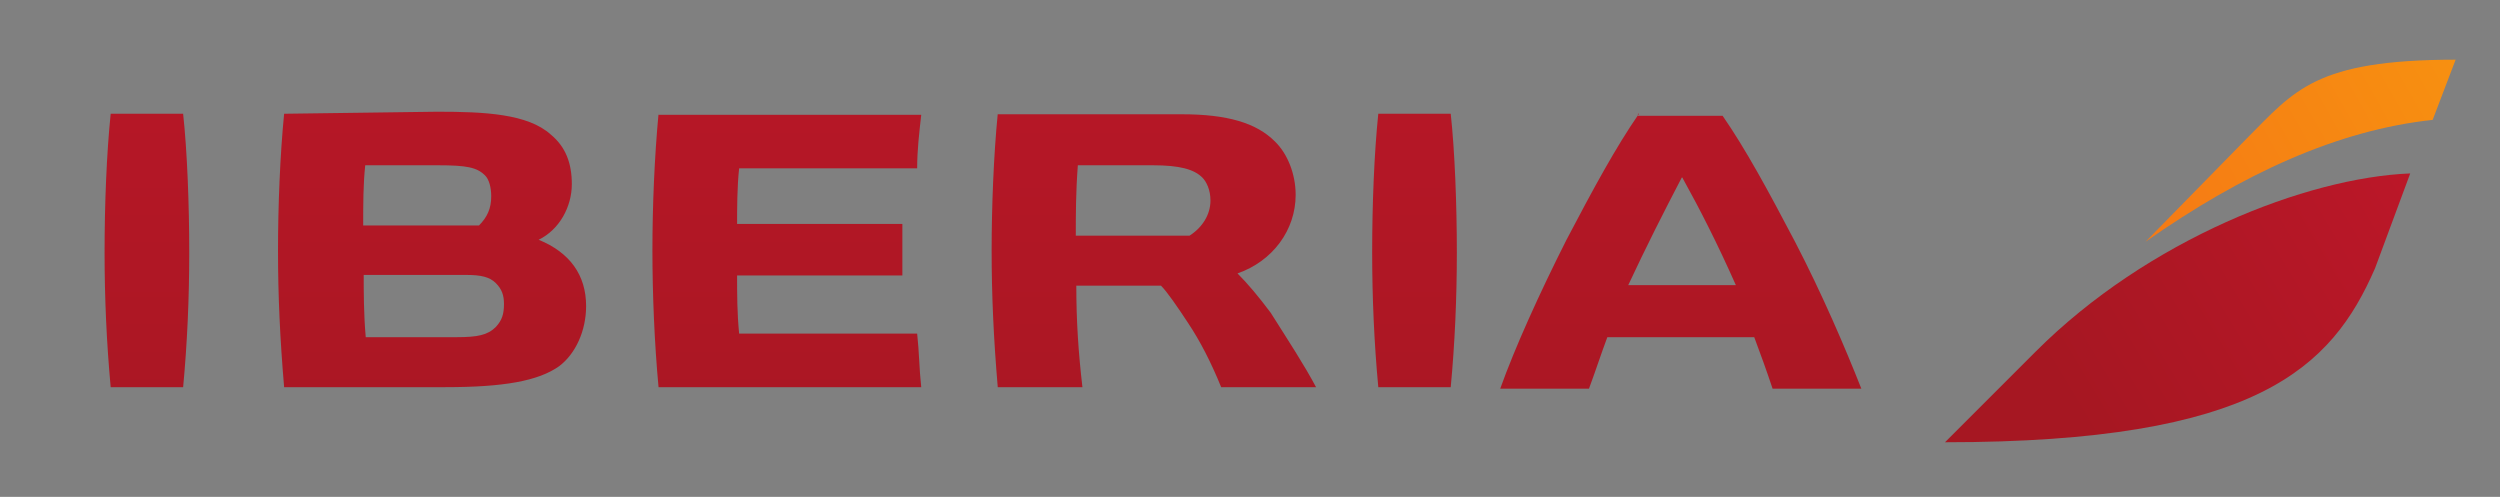 <?xml version="1.0" encoding="UTF-8"?>
<svg id="Layer_1" xmlns="http://www.w3.org/2000/svg" xmlns:xlink="http://www.w3.org/1999/xlink" version="1.1" viewBox="0 0 490.1 97.4">
  <rect x="0" y="0" width="490.1" height="97.4" fill="#808080" stroke="none"/>
  <!-- Generator: Adobe Illustrator 29.1.0, SVG Export Plug-In . SVG Version: 2.1.0 Build 142)  -->
  <defs>
    <style>
      .st0 {
        fill: none;
      }

      .st1 {
        fill: url(#Degradado_sin_nombre);
      }

      .st2 {
        fill: url(#Degradado_sin_nombre_7);
      }

      .st2, .st3, .st4 {
        fill-rule: evenodd;
      }

      .st3 {
        fill: url(#Degradado_sin_nombre_6);
      }

      .st4 {
        fill: url(#Degradado_sin_nombre_8);
      }

      .st5 {
        fill: url(#Degradado_sin_nombre_4);
      }

      .st6 {
        fill: url(#Degradado_sin_nombre_3);
      }

      .st7 {
        fill: url(#Degradado_sin_nombre_2);
      }

      .st8 {
        fill: #516070;
      }
    </style>
    <linearGradient id="Degradado_sin_nombre" data-name="Degradado sin nombre" x1="-282" y1="289.2" x2="-282" y2="232" gradientTransform="translate(0 115) scale(1 -1)" gradientUnits="userSpaceOnUse">
      <stop offset="0" stop-color="#e30613"/>
      <stop offset=".2" stop-color="#de0612"/>
      <stop offset=".3" stop-color="#d20811"/>
      <stop offset=".5" stop-color="#bd0b10"/>
      <stop offset=".6" stop-color="#a00f0e"/>
      <stop offset=".8" stop-color="#7c150c"/>
    </linearGradient>
    <linearGradient id="Degradado_sin_nombre_2" data-name="Degradado sin nombre 2" x1="-308.1" y1="284.4" x2="-287.2" y2="284.4" gradientTransform="translate(0 115) scale(1 -1)" gradientUnits="userSpaceOnUse">
      <stop offset="0" stop-color="#6f251a"/>
      <stop offset=".2" stop-color="#86261a"/>
      <stop offset=".5" stop-color="#ad281c"/>
      <stop offset=".8" stop-color="#c62a1d"/>
      <stop offset="1" stop-color="#cf2b1e"/>
    </linearGradient>
    <linearGradient id="Degradado_sin_nombre_3" data-name="Degradado sin nombre 3" x1="-310.4" y1="287.5" x2="-287.1" y2="301.5" gradientTransform="translate(0 115) scale(1 -1)" gradientUnits="userSpaceOnUse">
      <stop offset="0" stop-color="#f5f7fa"/>
      <stop offset=".4" stop-color="#e2e7eb"/>
      <stop offset=".9" stop-color="#b2bec5"/>
      <stop offset="1" stop-color="#a5b3ba"/>
    </linearGradient>
    <linearGradient id="Degradado_sin_nombre_4" data-name="Degradado sin nombre 4" x1="-323.2" y1="299.3" x2="-323.2" y2="338.9" gradientTransform="translate(0 115) scale(1 -1)" gradientUnits="userSpaceOnUse">
      <stop offset="0" stop-color="#212b6c"/>
      <stop offset="0" stop-color="#1f3272"/>
      <stop offset=".2" stop-color="#145b9b"/>
      <stop offset=".5" stop-color="#0b7cbb"/>
      <stop offset=".7" stop-color="#0593d2"/>
      <stop offset=".8" stop-color="#01a2e0"/>
      <stop offset="1" stop-color="#00a7e5"/>
    </linearGradient>
    <linearGradient id="Degradado_sin_nombre_8" data-name="Degradado sin nombre 8" x1="-97.4" y1="-303.4" x2="-96.6" y2="-303.4" gradientTransform="translate(-36612.7 -171117.9) rotate(-30) scale(549.7 -549.7)" gradientUnits="userSpaceOnUse">
      <stop offset="0" stop-color="#a61722"/>
      <stop offset=".5" stop-color="#e11733"/>
      <stop offset="1" stop-color="#e11733"/>
    </linearGradient>
    <linearGradient id="Degradado_sin_nombre_7" data-name="Degradado sin nombre 7" x1="-97.1" y1="-303.4" x2="-96.2" y2="-303.4" gradientTransform="translate(-24548.2 -114877.5) rotate(-30) scale(369.2 -369.2)" gradientUnits="userSpaceOnUse">
      <stop offset="0" stop-color="#f57615"/>
      <stop offset=".8" stop-color="#fccb06"/>
      <stop offset="1" stop-color="#fccb06"/>
    </linearGradient>
    <linearGradient id="Degradado_sin_nombre_6" data-name="Degradado sin nombre 6" x1="-97.8" y1="-303.7" x2="-97" y2="-303.7" gradientTransform="translate(-152276.3 -48991.9) rotate(-90) scale(502 -502)" gradientUnits="userSpaceOnUse">
      <stop offset="0" stop-color="#a61722"/>
      <stop offset=".8" stop-color="#e11733"/>
      <stop offset="1" stop-color="#e11733"/>
    </linearGradient>
  </defs>
  <g id="American_Airlines_Logo_w_x2F__Clear_Space">
    <rect id="CLEAR_SPACE" class="st0" x="-508.6" y="-246.3" width="274" height="132.3"/>
    <g id="American_Airlines_Logo">
      <path id="American_Airlines" class="st8" d="M-350.5-180v-11.5c0-2.2-1-3.5-2.9-3.5s-4.1,2.7-4.1,6.2v8.8h-4v-13.1c0-1.4-.1-3.5-.2-4.7h3.2c.4,0,.5.2.5.5v2.2h0c.5-.8,1.7-3.1,5.5-3.1s6,2.6,6,5.6v12.6s-4,0-4,0ZM-382.2-183.9c0,0,.3,0,.3.4,0,.9,0,2.2,0,2.7-.8.4-2.6,1.2-4.7,1.2-5.4,0-8.7-3.1-8.7-9.3s2.9-9.3,8.7-9.3,3.7.7,4.7,1.2c0,.6,0,2.1,0,2.7,0,.2,0,.4-.3.4h-.3c-1.3-.6-2.5-.9-3.6-.9-3.4,0-4.9,2.2-4.9,6s1.1,6,4.9,6,2.7-.5,3.5-.9.2,0,.4,0h0ZM-368.2-180c-.3,0-.6,0-.6-.6s0-1.7,0-1.7h0c-.2.3-1.7,2.6-5.4,2.6s-5.6-2.7-5.6-5.7,4-6.2,10-6.2h.8v-.7c0-1.9-1.3-2.9-3.8-2.9s-4.1.8-4.8,1.2h-.3c-.2,0-.3,0-.3-.3,0-.7,0-2,0-2.8.7-.3,3.2-1.2,5.8-1.2,5.3,0,7.6,2.5,7.6,6.4v7c0,2.5.2,4.2.3,4.9h-3.5ZM-369.2-189.1h-.7c-5.1,0-6.1,1.8-6.1,3.6s1,2.9,2.9,2.9,3.9-2.4,3.9-5v-1.4h0ZM-419.9-183.9c.2,0,.3.2.3.4,0,.8,0,2.5,0,2.9-.4,0-2.6.9-5.5.9-5.7,0-9.1-2.9-9.1-9.3s2.9-9.3,8.1-9.3,7.6,3.4,7.6,7.7,0,1.4,0,2.5h-11.4c0,3.1,1.9,5.2,5.5,5.2s3.6-.7,4.2-1c0,0,.2,0,.3,0h0ZM-429.9-190.8h7.5c.2-2.9-1.4-4.5-3.6-4.5s-3.8,1.7-3.9,4.5ZM-441.1-180v-11.4c0-2-.9-3.6-3-3.6s-3.7,2.6-3.7,6.2v8.9h-4v-11.4c0-1.9-.8-3.6-2.9-3.6s-3.7,2.6-3.7,6.3v8.7h-4.1v-13c0-1.7-.2-4-.2-4.8h3.2c.4,0,.5,0,.5.5v2.2h0c.2-.5,1.6-3.1,5.3-3.1s4.8,2.5,5.1,3.3c.3-.7,1.9-3.3,5.3-3.3s6.1,2,6.1,5.9v12.3h-4,.1ZM-411.2-188.7v8.7h-4v-13.2c0-1.3,0-3.7-.2-4.6h3.3c.4,0,.5.2.5.5v2.2h0c.3-.8,1.5-3.1,4.8-3.1s2,.4,2.1.4c0,.8,0,2.5,0,2.9,0,.3-.2.4-.3.4h-.3c-.3,0-.8-.3-1.7-.3-2.2,0-4.2,1.6-4.2,6.1h0ZM-402.5-180v-17.8h4v17.8h-4ZM-402.6-200.5v-3.9h4.1v3.9h-4.1ZM-468.7-180l-1.9-5.3h-9.9l-1.9,5.3h-4.2l8.9-23.4h4.7l8.7,23.4h-4.5,0ZM-475.5-199.2h0l-3.8,10.7h7.7l-3.8-10.7h-.1ZM-354.3-150.5c5.3,0,7.8-2.2,7.8-5.4s-2.2-4.5-4.6-5.3c-.7-.2-1.3-.4-2-.7-1.6-.5-2.5-1.2-2.5-2.3s1-1.9,3.1-1.9,3.4.8,4,1.1c0,0,.2,0,.4,0s.3,0,.3-.4c0-.6.1-1.7.1-2.7-.5-.2-2.3-1.1-5.1-1.1-4.3,0-7,2.3-7,5.3s2,4.2,4.2,4.9c.5.2,1.4.5,2,.7,2.3.8,2.9,1.4,2.9,2.5s-1.5,2.1-4,2.1-3.5-.8-4.1-1c-.1,0-.2,0-.3,0-.3,0-.3.4-.3.5,0,.2-.1,2-.1,2.7.5.2,2.5,1.1,5.3,1.1h0ZM-363.8-154.7c.2,0,.3.2.3.4,0,.8.1,2.5.1,2.9-.4,0-2.6.9-5.5.9-5.7,0-9.1-2.9-9.1-9.3s2.9-9.3,8.1-9.3,7.6,3.4,7.6,7.7,0,1.3-.1,2.5h-11.4c0,3,1.9,5.2,5.5,5.2s3.6-.7,4.2-1c.1,0,.2,0,.3,0h0ZM-373.7-161.5h7.5c.2-2.9-1.4-4.5-3.6-4.5s-3.7,1.7-3.9,4.5ZM-384.9-150.8v-11.5c0-2.2-1-3.5-2.9-3.5s-4.1,2.7-4.1,6.2v8.8h-4v-13.1c0-1.4,0-3.5-.2-4.7h3.3c.4,0,.5.2.5.5v2.2h0c.5-.8,1.7-3.1,5.5-3.1s6,2.6,6,5.6v12.6h-4.1ZM-421.8-159.5v8.7h-4.1v-13.2c0-1.3,0-3.7-.2-4.6h3.3c.4,0,.5.2.5.5v2.2h0c.3-.8,1.5-3.1,4.8-3.1s2,.4,2.1.4c0,.8,0,2.4,0,2.9,0,.3-.2.4-.3.4h-.3c-.3,0-.8-.3-1.7-.3-2.2,0-4.2,1.6-4.2,6.1h.2ZM-408.9-150.8v-24.3h-4v24.3h4ZM-434.3-150.8v-17.8h4v17.8h-4ZM-434.3-171.2v-3.9h4.1v3.9h-4.1ZM-404.5-150.8v-17.8h4v17.8h-4ZM-404.5-171.2v-3.9h4.1v3.9h-4.1ZM-440.4-150.8l-1.8-5.3h-9.9l-1.9,5.3h-4.2l8.9-23.4h4.7l8.7,23.4s-4.5,0-4.5,0ZM-447.2-169.9h0l-3.8,10.7h7.7l-3.8-10.7h-.1Z"/>
      <g id="Flight_Symbol">
        <path id="Red_Gradient" class="st1" d="M-297.8-144.2c5,8.3,13.1,8.1,15.3,8.1h25.9l-30.6-37.2c-14.1.6-21.6,9.6-20.1,13.4l9.5,15.6h0Z"/>
        <path id="Beak_Shadow" class="st7" d="M-307.3-159.8s-.8-1.9-.8-4.2c0-8.5,7.5-13.3,16.1-15.1l4.8,5.9c-14.1.6-21.6,9.6-20.1,13.4Z"/>
        <path id="Beak" class="st6" d="M-295.5-187.4c-12.9,0-22.5,2.1-22.5,7.2s.6,3.5,2.2,6.3l8.6,14.1s-.8-1.9-.8-4.2c0-8.5,7.5-13.3,16.1-15.1,2.5-.5,5-.8,7.5-.8s4.1,0,5.6.7c-.9-3.2-3.2-8.2-16.5-8.2h-.2Z"/>
        <path id="Blue_Gradient" class="st5" d="M-329.4-196.2c3.5,5.8,4.9,7.3,13.3,7.3h16.1l-22.2-28.1c-4.9-6.1-7.7-7.2-12.2-7.3h-12.1l17.1,28.1h0Z"/>
      </g>
      <path class="st8" d="M-249.7-138.1c0,1.1-.9,2-2,2s-2-.9-2-2,.9-2,2-2,2,.9,2,2ZM-253.3-138.1c0,.9.7,1.6,1.6,1.6s1.6-.7,1.6-1.6-.7-1.6-1.6-1.6-1.6.7-1.6,1.6ZM-251.7-138h-.2v.8h-.4v-2h.6c.5,0,.7.2.7.6s-.3.5-.4.5l.5.9h-.4l-.4-.8h0ZM-251.8-138.2c.3,0,.4,0,.4-.3s-.2-.3-.4-.3-.1,0-.1,0v.6h.1Z"/>
    </g>
  </g>
  <g>
    <g id="g12">
      <g id="g14">
        <g id="g20">
          <g id="g22">
            <path id="path32" class="st4" d="M399.1,68.9l-17.8,17.8c61.2,0,75.8-14.6,84.3-34.1h0l6.9-18.6c-20.3.8-51.5,13-73.4,34.9"/>
          </g>
        </g>
      </g>
    </g>
    <g id="g34">
      <g id="g36">
        <g id="g42">
          <g id="g44">
            <path id="path54" class="st2" d="M440.5,27.1l-19.9,20.3c19.1-13.4,37.7-21.9,56.3-23.9h0l4.5-11.8c-27.6,0-31.6,6.1-40.9,15.4"/>
          </g>
        </g>
      </g>
    </g>
    <g id="g56">
      <g id="g58">
        <g id="g64">
          <g id="g66">
            <path id="path76" class="st3" d="M321.3,22.3c-4.5,6.5-8.9,14.6-14.2,24.7h0c-5.3,10.5-10.1,21.1-13,29.2h17.4c1.2-3.2,2.4-6.9,3.6-10.1h28.8c1.2,3.2,2.4,6.5,3.6,10.1h17.4c-3.2-8.1-7.7-18.6-13-28.8h0c-5.3-10.1-9.7-18.2-14.2-24.7h-16.6v-.4ZM329.8,34.8c3.6,6.5,6.9,13,10.5,21.1h-21.1c3.6-7.7,6.9-14.2,10.5-21.1M195.6,22.3c-.8,8.1-1.2,18.2-1.2,26.8h0c0,8.9.4,17.4,1.2,26.8h16.6c-.8-6.9-1.2-13-1.2-19.9h16.6c1.2,1.2,3.2,4.1,5.3,7.3h0c2.4,3.6,4.5,7.7,6.5,12.6h18.6c-2.4-4.5-5.3-8.9-8.9-14.6h0c-2.4-3.2-4.5-5.7-6.5-7.7h0c6.9-2.4,11.4-8.5,11.4-15.4h0c0-4.1-1.6-8.1-4.1-10.5h0c-3.6-3.6-9.3-5.3-18.2-5.3h-36.1ZM211.4,32.4h14.6c5.3,0,8.1.8,9.7,2.4h0c.8.8,1.6,2.4,1.6,4.5h0c0,2.8-1.6,5.3-4.1,6.9h-22.3c0-4.1,0-8.5.4-13.8M129.1,22.3c-.8,8.5-1.2,18.2-1.2,26.8h0c0,8.5.4,18.2,1.2,26.8h51.5c-.4-3.6-.4-6.9-.8-10.5h-34.9c-.4-4.1-.4-7.7-.4-11.4h32.4v-10.1h-32.4c0-2.8,0-7.3.4-10.9h34.9c0-3.6.4-6.9.8-10.5h-51.5ZM55.7,22.3c-.8,8.1-1.2,18.2-1.2,26.8h0c0,8.9.4,17.4,1.2,26.8h31.6c11.4,0,18.2-1.2,22.3-4.1h0c3.2-2.4,5.3-6.9,5.3-11.8h0c0-6.1-3.2-10.5-9.3-13h0c4.1-2,6.5-6.5,6.5-10.9h0c0-4.1-1.2-7.3-4.1-9.7h0c-4.5-4.1-13-4.5-22.3-4.5h0l-30,.4ZM71.6,32.4h14.2c5.7,0,7.7.4,9.3,2h0c.8.8,1.2,2.4,1.2,4.1h0c0,2.4-.8,4.1-2.4,5.7h-22.7c0-4.1,0-8.1.4-11.8M71.2,53.9h20.3c2.8,0,4.5.4,5.7,1.6h0c1.2,1.2,1.6,2.4,1.6,4.1h0c0,2-.4,3.2-1.6,4.5h0c-1.6,1.6-3.6,2-7.7,2h-17.8c-.4-4.5-.4-8.9-.4-12.2M270.2,22.3c-.8,7.7-1.2,17.8-1.2,27.2h0c0,8.9.4,17.8,1.2,26.4h14.2c.8-8.5,1.2-17.4,1.2-26.4h0c0-9.3-.4-19.9-1.2-27.2h-14.2ZM21.7,22.3c-.8,7.7-1.2,17.8-1.2,27.2h0c0,8.9.4,17.8,1.2,26.4h14.2c.8-8.5,1.2-17.4,1.2-26.4h0c0-9.3-.4-19.9-1.2-27.2h-14.2Z"/>
          </g>
        </g>
      </g>
    </g>
  </g>
</svg>